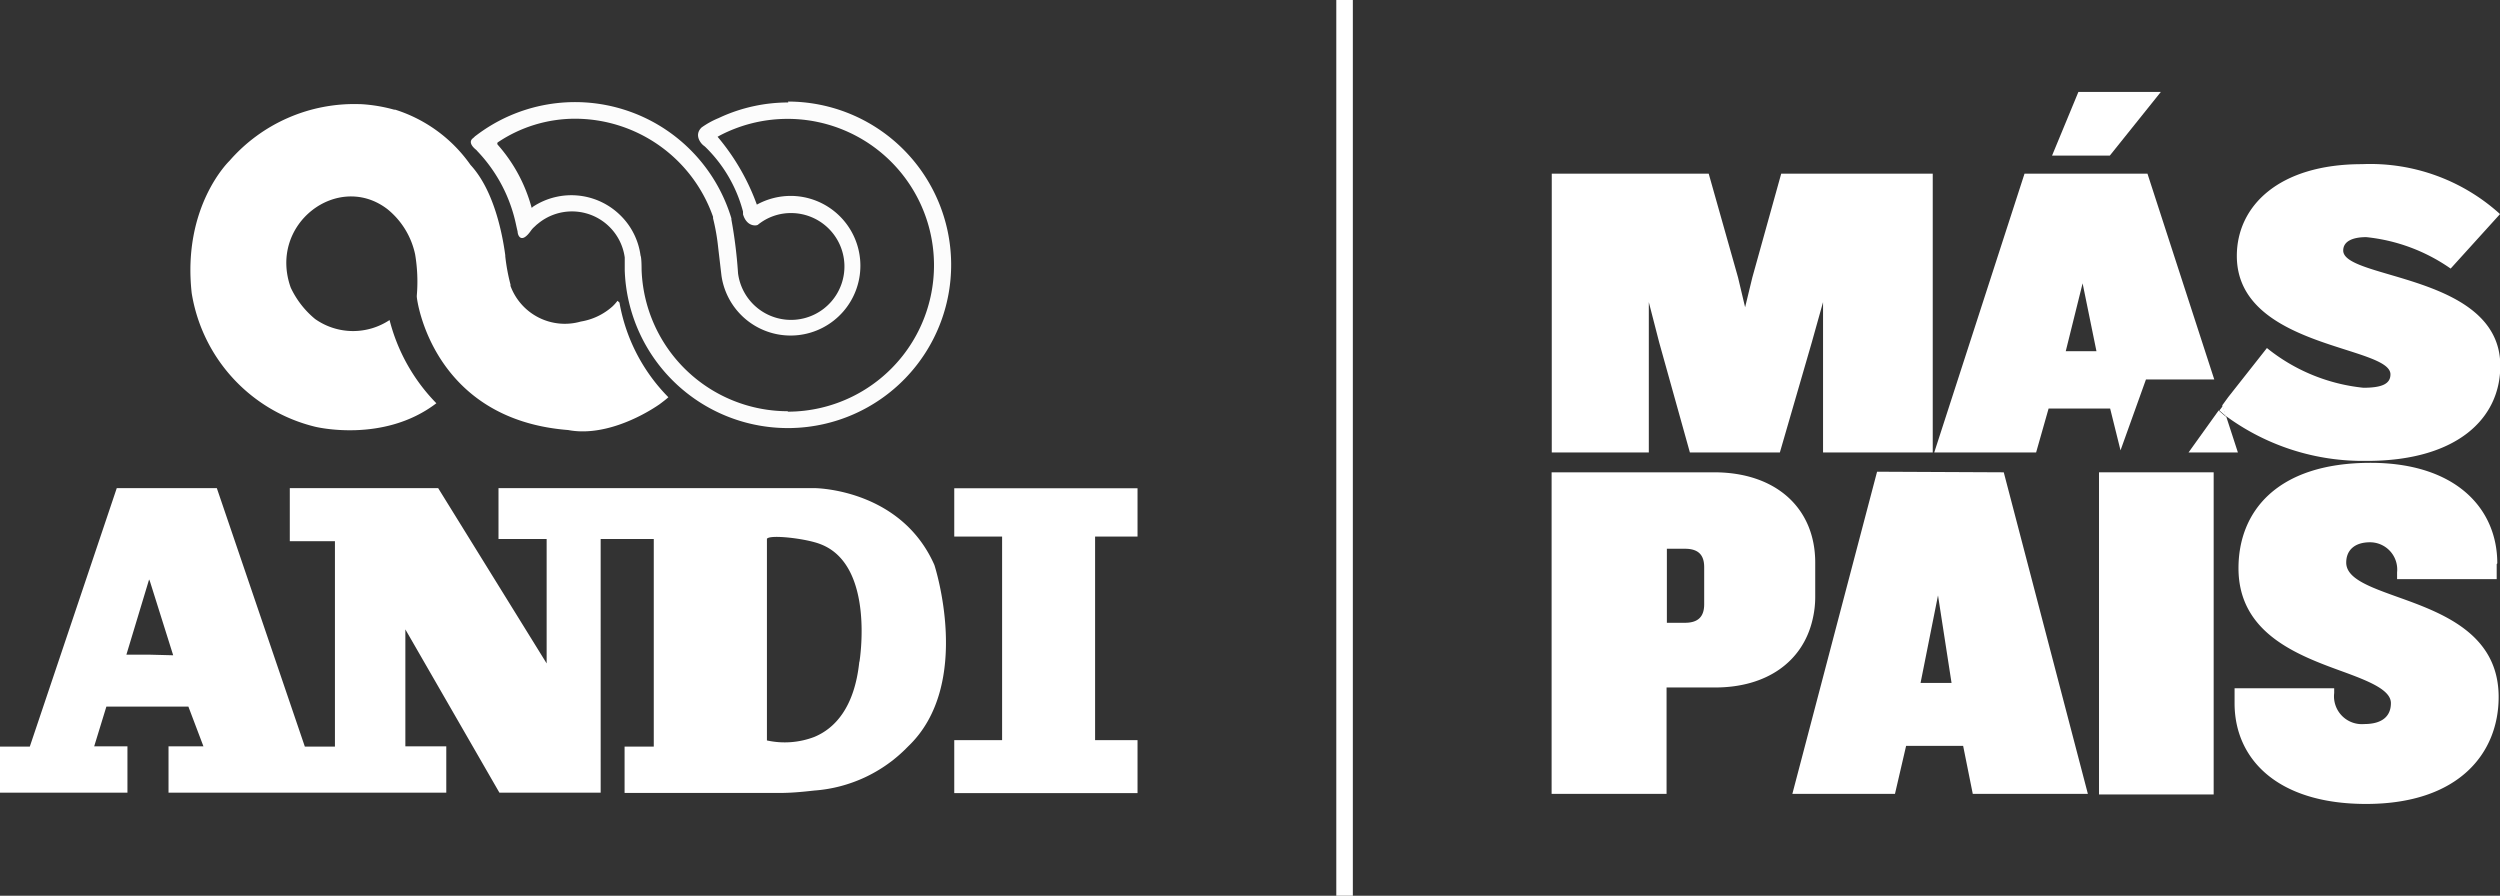 <svg xmlns="http://www.w3.org/2000/svg" id="Capa_1" data-name="Capa 1" viewBox="0 0 166.15 59.53"><rect x="0" y="0" width="166.15" height="59.53" fill="#333333" stroke="none"/><defs><style>.cls-1,.cls-2{fill:#fff;}.cls-2{fill-rule:evenodd;}.cls-3{fill:#fcfcfc;}</style></defs><title>andi+</title><path class="cls-1" d="M1042.89,524.47l-3.28,3.62A11.89,11.89,0,0,0,1034,526c-.91,0-1.53.28-1.53.89,0,1.93,10.44,1.56,10.44,7.66,0,3.52-2.88,6.25-8.64,6.32H1034a15.36,15.36,0,0,1-9.35-3l-.22-.69.4-.55,2.57-3.26a12.17,12.17,0,0,0,6.41,2.64c1.22,0,1.8-.25,1.8-.89,0-1.91-10.21-1.75-10.21-7.87,0-3.31,2.78-6.1,8.32-6.1a12.84,12.84,0,0,1,9.13,3.28" transform="translate(-876.74 -510.24)"></path><path class="cls-1" d="M1042.67,547.73v1h-6.62v-.45a1.81,1.81,0,0,0-1.8-2c-1,0-1.58.51-1.58,1.35,0,1.06,1.54,1.61,3.43,2.29,2.94,1.05,6.7,2.43,6.7,6.64,0,3.73-2.64,7.11-8.81,7.11-5.91,0-8.74-3-8.74-6.69v-1h6.62v.32a1.85,1.85,0,0,0,2,2.06c1.19,0,1.77-.52,1.77-1.39s-1.43-1.45-3.21-2.1c-3-1.09-6.92-2.54-6.92-6.87,0-3.72,2.51-7,8.78-7,5.62,0,8.42,3,8.42,6.68" transform="translate(-876.74 -510.24)"></path><path class="cls-1" d="M1024.69,537.91l.78,2.4h-3.28l2-2.79.45.39" transform="translate(-876.74 -510.24)"></path><path class="cls-1" d="M1024.47,537.22l.22.69-.45-.39Z" transform="translate(-876.74 -510.24)"></path><path class="cls-1" d="M1019.46,521.78l4.44,13.68h-4.54l-1.69,4.71-.69-2.78h-4.09l-.83,2.92h-6.77l6-18.53Zm-3.39,11.8-.92-4.51-1.12,4.51Z" transform="translate(-876.74 -510.24)"></path><polygon class="cls-1" points="147.12 46.73 147.12 52.8 139.5 52.8 139.5 31.39 147.12 31.39 147.12 37.79 147.12 46.73"></polygon><polygon class="cls-1" points="143.61 6.11 140.22 10.34 136.38 10.34 138.13 6.11 143.61 6.11"></polygon><path class="cls-1" d="M1009.91,541.63,1015.5,563h-7.65l-.64-3.19h-3.79l-.74,3.19h-6.82l2.93-11.15,2.7-10.26Zm-3.47,14-.9-5.82-1.16,5.82Z" transform="translate(-876.74 -510.24)"></path><polygon class="cls-1" points="128.45 11.54 128.45 30.07 124.75 30.07 121.16 30.07 121.16 20.08 120.41 22.76 118.29 30.07 113.92 30.07 112.31 30.07 110.27 22.76 109.58 20.08 109.58 30.07 103.13 30.07 103.13 11.54 113.56 11.54 115.51 18.44 115.98 20.42 116.46 18.44 118.38 11.54 128.45 11.54"></polygon><path class="cls-1" d="M997.38,547.64v2.22a6.51,6.51,0,0,1-.19,1.61c-.65,2.72-3,4.46-6.47,4.46H987.5V563h-7.64V541.63h10.8c4.11,0,6.72,2.38,6.72,6M990,550.4v-2.47c0-.84-.42-1.22-1.28-1.22h-1.2v4.92h1.2c.86,0,1.28-.39,1.28-1.23" transform="translate(-876.74 -510.24)"></path><path class="cls-2" d="M930.87,542.68h-21v3.38h3.2v8.27l-7.21-11.65H896v3.53h3v13.65h-2l-5.85-17.18h-6.65l-5.78,17.18h-2v3.06l8.49,0v-3.08H883l.81-2.64h5.45l1,2.64h-2.32v3.08H906.4v-3.08h-2.72v-7.77l6.25,10.85h6.73V546.06h3.53v13.8h-1.94l0,3.08h10.25c.87,0,1.63-.08,2.35-.16a9.61,9.61,0,0,0,6.23-2.92c4.36-4.13,1.76-12.07,1.76-12.07-2.16-4.9-7.55-5.11-8-5.11m-44.14,11.07h-1.56l1.51-5,.05.11,1.55,4.93Zm47.15.47c-.32,3.08-1.66,4.45-3,5a5.51,5.51,0,0,1-3.14.23v-13.4c.16-.27,2.1-.07,3.14.22a4,4,0,0,1,.53.18c3.52,1.48,2.48,7.77,2.48,7.77" transform="translate(-876.74 -510.24)"></path><polygon class="cls-1" points="75.6 35.66 75.6 32.45 63.42 32.45 63.42 35.66 66.6 35.66 66.6 49.19 63.42 49.19 63.42 52.71 75.6 52.71 75.6 49.19 72.78 49.19 72.78 35.66 75.6 35.66"></polygon><path class="cls-3" d="M929.13,517.05a10.88,10.88,0,0,0-4.42.94l-.24.11a5.62,5.62,0,0,0-1.1.61c-.55.53,0,1.13.17,1.23l0,0,.08.07a9.29,9.29,0,0,1,2.5,4.29l0,.1a.24.24,0,0,1,0,.08c.25.85.91.78,1,.69a3.47,3.47,0,0,1,2.19-.77,3.55,3.55,0,1,1-3.52,4,31.07,31.07,0,0,0-.44-3.56.24.24,0,0,1,0-.08,10.85,10.85,0,0,0-17-5.49.27.27,0,0,0-.08.07h0l0,0-.09.08c-.28.21-.13.5.17.75a.47.47,0,0,1,.1.1,10.08,10.08,0,0,1,2.59,4.92s.09.41.1.43c0,.26.24.88.9-.07a1.37,1.37,0,0,1,.2-.22l.17-.16.09-.07a3.54,3.54,0,0,1,5.76,2.25v.05l0,.42v.39a10.85,10.85,0,1,0,10.85-11.22m0,20.58a9.73,9.73,0,0,1-9.73-9.41c0-.11,0-.79-.07-.94v0a4.58,4.58,0,0,0-1.31-2.64,4.64,4.64,0,0,0-5.84-.6s-.08.09-.09.06a10.37,10.37,0,0,0-2.26-4.19.14.14,0,0,1,0-.14,9.21,9.21,0,0,1,5.14-1.58,9.73,9.73,0,0,1,9.18,6.52l0,.1a14,14,0,0,1,.34,1.94l.22,1.88h0a4.64,4.64,0,1,0,4.59-5.31,4.69,4.69,0,0,0-2.24.58,14.77,14.77,0,0,0-2.61-4.51l0,0,.16-.09a9.73,9.73,0,1,1,4.49,18.36" transform="translate(-876.74 -510.24)"></path><path class="cls-2" d="M917.78,530.23a3,3,0,0,1-.34.38,4.16,4.16,0,0,1-2.1,1,3.85,3.85,0,0,1-4.67-2.36.36.36,0,0,1,0-.09,12.76,12.76,0,0,1-.35-1.89s0,0,0-.07c-.22-1.63-.81-4.38-2.31-6a9.68,9.68,0,0,0-5-3.67l-.07,0a10.42,10.42,0,0,0-2.24-.37h-.09a11,11,0,0,0-8.62,3.77s-3.15,3-2.51,8.79a10.93,10.93,0,0,0,8.2,8.88s4.54,1.13,8.06-1.56a12.22,12.22,0,0,1-3.11-5.53,4.38,4.38,0,0,1-4.95-.07l0,0a6,6,0,0,1-1.62-2.09l0,0c-1.51-4.24,3.17-7.73,6.44-5.2a5.27,5.27,0,0,1,1.83,3,10.92,10.92,0,0,1,.11,2.74h0v.06h0c0,.27,1.08,8.17,10.06,8.87,2.24.43,4.73-.79,6.07-1.71.24-.18.44-.33.59-.47a11.86,11.86,0,0,1-3.25-6.29" transform="translate(-876.74 -510.24)"></path><rect class="cls-1" x="88.81" width="1.1" height="59.53"></rect></svg>